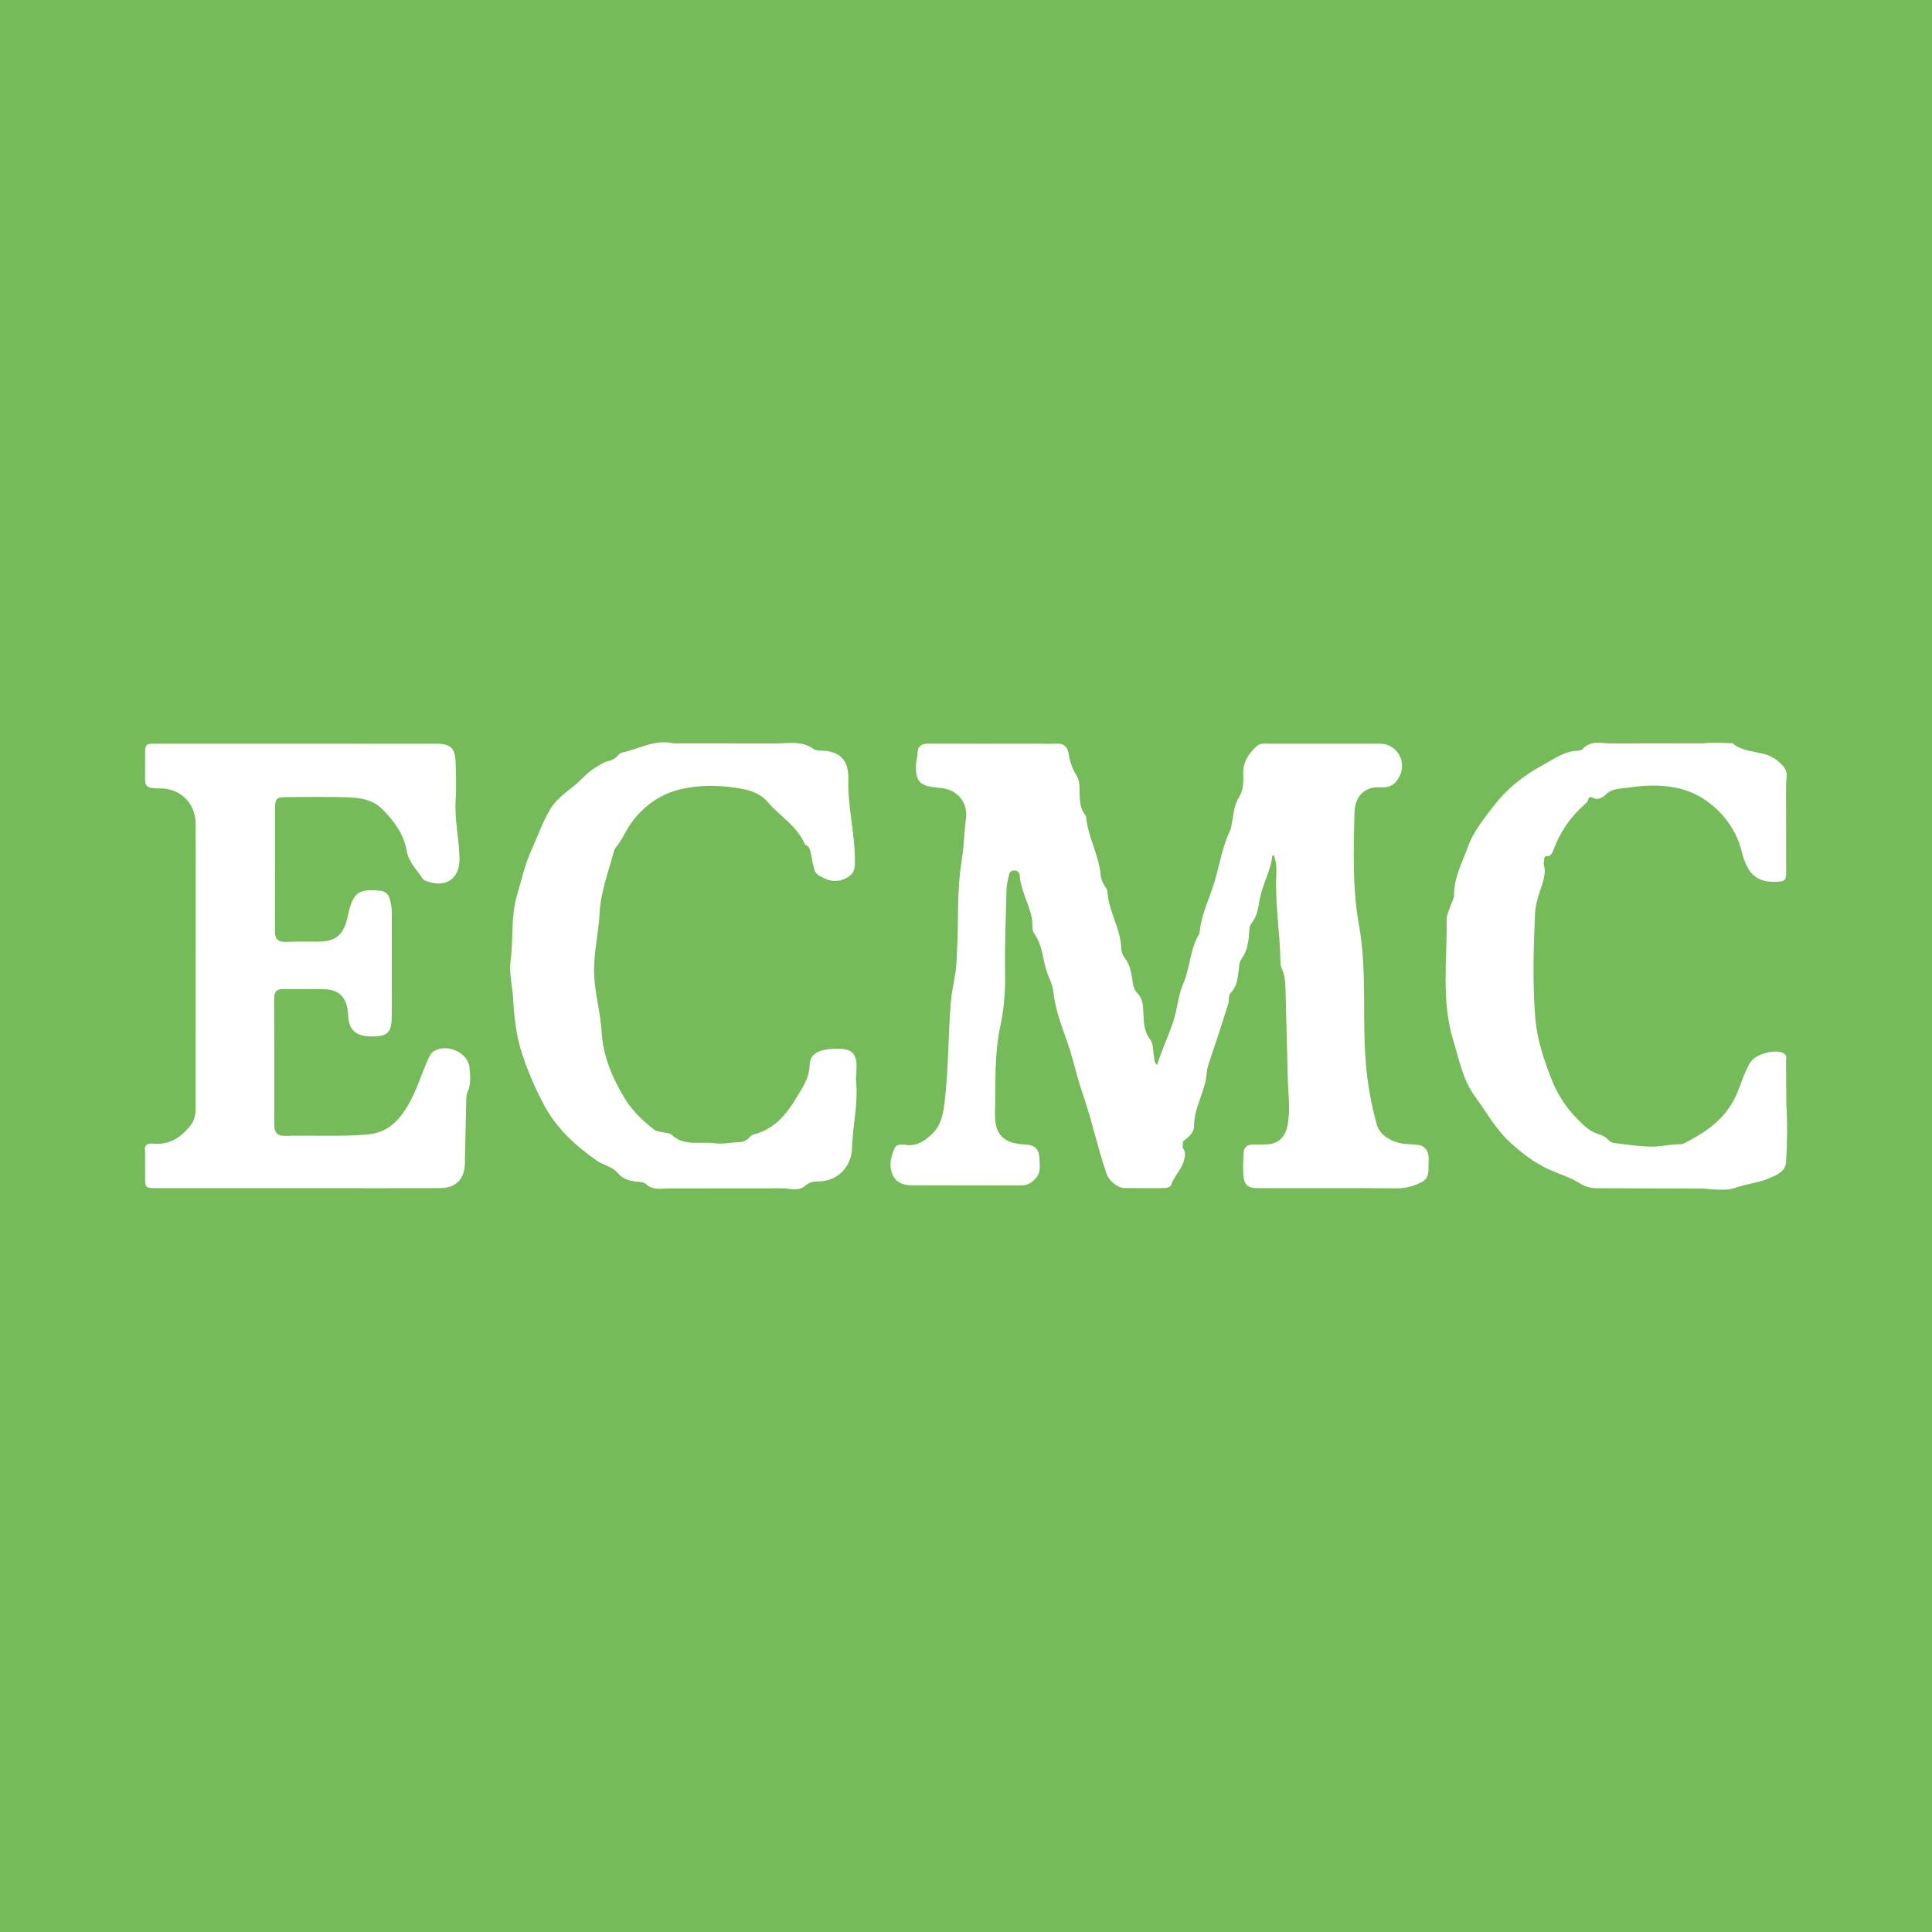 <?xml version="1.0" encoding="utf-8"?>
<!-- Generator: Adobe Illustrator 17.0.0, SVG Export Plug-In . SVG Version: 6.00 Build 0)  -->
<!DOCTYPE svg PUBLIC "-//W3C//DTD SVG 1.1//EN" "http://www.w3.org/Graphics/SVG/1.1/DTD/svg11.dtd">
<svg version="1.1" id="Layer_1" xmlns="http://www.w3.org/2000/svg" xmlns:xlink="http://www.w3.org/1999/xlink" x="0px" y="0px"
	 width="200px" height="200px" viewBox="0 0 200 200" enable-background="new 0 0 200 200" xml:space="preserve">
<rect fill="#75BB59" width="200" height="200"/>
<g>
	<path fill="#FFFFFF" d="M147.271,118.662c-0.203-0.132-0.499-0.136-0.756-0.166c-0.551-0.065-1.12-0.043-1.652-0.175
		c-1.065-0.264-2.062-0.911-2.338-1.903c-0.558-2.003-0.931-4.073-1.117-6.156c-0.431-4.816,0.146-9.656-0.728-14.491
		c-0.687-3.8-0.558-7.737-0.466-11.623c0.041-1.725,1.034-2.758,2.757-2.651c1.005,0.062,1.517-0.365,1.918-1.156
		c0.775-1.528-0.315-3.352-2.016-3.354c-3.858-0.004-7.716-0.006-11.574-0.001c-0.399,0.001-0.82-0.082-1.17,0.23
		c-0.86,0.768-1.462,1.647-1.429,2.871c0.022,0.819,0.03,1.682-0.414,2.39c-0.507,0.808-0.577,1.696-0.735,2.58
		c-0.056,0.314-0.083,0.649-0.217,0.93c-0.769,1.615-1.063,3.383-1.544,5.079c-0.522,1.842-1.446,3.571-1.609,5.514
		c-0.002,0.028-0.015,0.057-0.03,0.082c-0.978,1.588-0.933,3.5-1.676,5.204c-0.522,1.197-0.598,2.66-1.053,3.987
		c-0.504,1.471-1.166,2.864-1.636,4.399c-0.358-0.307-0.265-0.624-0.322-0.895c-0.128-0.598-0.04-1.292-0.414-1.776
		c-0.648-0.839-0.642-1.776-0.689-2.741c-0.033-0.695-0.052-1.445-0.574-1.972c-0.319-0.322-0.446-0.666-0.511-1.072
		c-0.148-0.918-0.222-1.848-0.847-2.626c-0.207-0.257-0.344-0.643-0.354-0.975c-0.063-2.062-1.305-3.831-1.435-5.876
		c-0.015-0.24-0.199-0.48-0.337-0.7c-0.205-0.329-0.329-0.669-0.367-1.062c-0.2-2.074-1.309-3.921-1.508-5.998
		c-0.008-0.081-0.064-0.165-0.117-0.233c-0.469-0.618-0.532-1.336-0.553-2.078c-0.02-0.666,0.061-1.364-0.312-1.968
		c-0.422-0.683-0.691-1.405-0.807-2.203c-0.105-0.721-0.493-1.152-1.308-1.093c-0.581,0.042-1.168,0-1.753,0
		c-3.8,0.001-7.599,0.016-11.399-0.005c-0.741-0.004-1.171,0.2-1.197,1.006c-0.013,0.406-0.15,0.807-0.162,1.213
		c-0.051,1.65,0.402,2.153,2.025,2.313c0.262,0.026,0.523,0.057,0.783,0.096c1.6,0.241,2.593,1.574,2.367,3.186
		c-0.193,1.382-0.195,2.775-0.425,4.165c-0.338,2.037-0.392,4.123-0.404,6.201c-0.008,1.486-0.07,2.973-0.148,4.459
		c-0.072,1.383-0.464,2.687-0.578,4.041c-0.303,3.607-0.232,7.24-0.707,10.834c-0.126,0.95-0.395,1.99-1.014,2.653
		c-0.76,0.814-1.729,1.594-3.065,1.361c-0.363-0.063-0.845-0.06-1.025,0.33c-0.396,0.857-0.635,1.773-0.253,2.704
		c0.358,0.873,1.126,1.159,1.989,1.163c3.77,0.018,7.541,0.004,11.311,0.017c0.677,0.002,1.15-0.291,1.576-0.79
		c0.526-0.616,0.375-1.325,0.349-2.01c-0.037-0.991-0.488-1.401-1.489-1.445c-2.232-0.098-3.162-1.009-3.108-3.255
		c0.073-3.018-0.096-6.026,0.558-9.05c0.363-1.678,0.513-3.495,0.484-5.287c-0.048-2.949,0.074-5.901,0.152-8.851
		c0.013-0.49,0.153-0.977,0.251-1.463c0.058-0.287,0.239-0.464,0.552-0.46c0.311,0.004,0.533,0.195,0.552,0.468
		c0.112,1.601,0.984,2.983,1.274,4.53c0.097,0.515-0.068,1.113,0.242,1.543c0.788,1.094,0.858,2.397,1.198,3.624
		c0.231,0.834,0.698,1.568,0.792,2.479c0.199,1.916,0.961,3.728,1.565,5.521c0.541,1.608,0.873,3.286,1.439,4.894
		c0.956,2.717,1.541,5.584,2.486,8.331c0.254,0.737,1.119,1.474,1.867,1.485c1.315,0.02,2.63,0.003,3.946,0.004
		c0.367,0,0.79-0.042,0.91-0.397c0.291-0.861,1.003-1.485,1.257-2.35c0.14-0.475,0.274-0.968-0.098-1.415
		c0.012-0.23,0.025-0.459,0.037-0.689c0.559-0.399,1.145-0.902,1.142-1.574c-0.008-1.949,1.179-3.585,1.311-5.483
		c0.034-0.494,0.197-0.963,0.359-1.437c0.648-1.896,1.256-3.805,1.867-5.713c0.123-0.384-0.026-0.863,0.277-1.174
		c0.65-0.666,0.7-1.517,0.813-2.353c0.051-0.377,0.028-0.784,0.261-1.096c0.628-0.842,0.755-1.817,0.821-2.815
		c0.021-0.322,0.029-0.651,0.243-0.916c0.576-0.713,0.685-1.565,0.838-2.436c0.275-1.561,1.129-2.967,1.316-4.562
		c0.001-0.009,0.05-0.013,0.141-0.036c0.275,0.643,0.3,1.336,0.268,2.013c-0.144,3.043,0.393,6.051,0.431,9.084
		c0.003,0.227,0.058,0.47,0.152,0.677c0.325,0.713,0.354,1.463,0.373,2.229c0.078,3.065,0.154,6.131,0.235,9.195
		c0.042,1.616,0.298,3.257-0.057,4.886c-0.231,1.063-0.933,1.769-2.017,1.83c-0.496,0.028-0.994,0.026-1.49,0.019
		c-0.641-0.01-1.001,0.297-1.025,0.932c-0.029,0.758-0.068,1.523-0.006,2.276c0.082,1,0.47,1.311,1.467,1.311
		c4.793,0.002,9.587-0.021,14.38,0.018c0.946,0.008,1.77-0.22,2.59-0.637c0.635-0.323,0.74-0.874,0.72-1.472
		C147.85,120.113,148.122,119.215,147.271,118.662z"/>
	<path fill="#FFFFFF" d="M44.802,108.905c-0.154,0.118-0.272,0.306-0.358,0.485c-0.787,1.64-1.26,3.416-2.187,4.996
		c-0.949,1.619-2.116,2.863-4.16,3.047c-2.862,0.258-5.723,0.076-8.583,0.153c-0.852,0.023-1.129-0.41-1.128-1.187
		c0.007-4.354,0.007-8.708-0.007-13.062c-0.002-0.665,0.252-0.96,0.93-0.949c1.431,0.022,2.864-0.017,4.295,0.017
		c1.438,0.034,2.239,0.815,2.4,2.258c0.023,0.203,0.026,0.408,0.044,0.612c0.11,1.253,0.676,2.19,3.034,1.995
		c1.076-0.089,1.47-0.562,1.473-2.029c0.008-3.565,0.001-7.13,0.004-10.695c0-0.531-0.067-1.048-0.235-1.552
		c-0.167-0.499-0.501-0.744-1.035-0.791c-2.158-0.19-2.682,0.173-3.209,2.279c-0.028,0.113-0.038,0.231-0.064,0.345
		c-0.487,2.172-1.377,2.678-3.336,2.654c-1.022-0.012-2.047-0.019-3.068,0.025c-0.823,0.035-1.153-0.29-1.149-1.124
		c0.022-4.237,0.006-8.474,0.014-12.711c0.002-1.011,0.15-1.151,1.19-1.156c2.016-0.011,4.034-0.042,6.048,0.01
		c1.422,0.037,2.803,0.158,3.93,1.306c1.207,1.23,2.168,2.555,2.461,4.266c0.205,1.197,1.092,1.96,1.681,2.912
		c0.054,0.087,0.189,0.135,0.295,0.177c2.017,0.802,3.543-0.189,3.487-2.349c-0.053-2.03-0.532-4.032-0.396-6.085
		c0.083-1.251,0.022-2.512-0.005-3.768c-0.032-1.52-0.501-1.992-1.968-1.993c-9.702-0.005-19.403-0.006-29.105-0.005
		c-1.034,0-1.076,0.057-1.07,1.195c-0.001,0.687-0.003,1.374-0.004,2.061c-0.045,1.164,0.099,1.323,1.241,1.372
		c0.146,0.006,0.292,0.004,0.438,0.007c2.013,0.039,3.521,1.544,3.548,3.589c0.025,1.899,0.01,3.799,0.01,5.699
		c0,7.891,0.001,15.782-0.002,23.672c0,0.698-0.05,1.323-0.552,1.95c-1.027,1.282-2.217,2.02-3.899,1.854
		c-0.567-0.056-0.908,0.19-0.783,0.831c0.001,0.861,0.003,1.723,0.004,2.584c-0.007,1.153,0.028,1.197,1.154,1.197
		c6.137,0.003,12.273,0.003,18.41,0.003c3.653,0,7.305,0.005,10.958-0.005c1.623-0.004,2.541-0.921,2.572-2.507
		c0.041-2.161,0.088-4.322,0.144-6.482c0.008-0.318,0.007-0.667,0.132-0.946c0.38-0.848,0.29-1.733,0.199-2.59
		C48.43,108.88,46.07,107.931,44.802,108.905z"/>
	<path fill="#FFFFFF" d="M88.643,111.134c0.162-2.164-0.337-2.679-2.503-2.559c-0.29,0.016-0.581,0.062-0.866,0.12
		c-0.87,0.177-1.454,0.681-1.465,1.595c-0.017,1.36-0.84,2.462-1.447,3.478c-0.964,1.612-2.264,3.162-4.314,3.659
		c-0.183,0.045-0.366,0.196-0.494,0.344c-0.317,0.366-0.716,0.46-1.174,0.475c-0.787,0.027-1.592,0.216-2.355,0.106
		c-1.51-0.218-3.183,0.368-4.509-0.887c-0.221-0.209-0.662-0.182-1.001-0.269c-0.251-0.065-0.553-0.07-0.743-0.216
		c-1.181-0.911-2.282-1.949-3.056-3.204c-1.314-2.132-2.292-4.44-2.44-6.988c-0.115-1.981-0.685-3.887-0.771-5.881
		c-0.093-2.151,0.459-4.214,0.56-6.323c0.108-2.253,0.922-4.308,1.481-6.437c0.043-0.165,0.131-0.332,0.24-0.463
		c0.701-0.85,1.072-1.897,1.765-2.772c1.247-1.574,2.835-2.68,4.691-3.154c2.237-0.571,4.591-0.5,6.863-0.039
		c0.841,0.171,1.802,0.626,2.334,1.263c1.244,1.489,3.051,2.483,3.852,4.358c0.059,0.137,0.266,0.211,0.404,0.314
		c0.371,0.651,0.291,1.423,0.557,2.102c0.054,0.758,0.711,0.996,1.227,1.228c0.806,0.362,1.651,0.263,2.413-0.261
		c0.522-0.359,0.607-0.861,0.611-1.452c0.02-2.971-0.801-5.875-0.68-8.851c0.002-0.058-0.011-0.116-0.014-0.175
		c-0.076-1.554-0.852-2.368-2.414-2.522c-0.407-0.04-0.864,0.03-1.197-0.205c-1.24-0.877-2.628-0.551-3.977-0.559
		c-3.497-0.002-6.993-0.004-10.49-0.006c-1.929-0.465-3.589,0.594-5.37,0.962c-0.177,0.037-0.339,0.225-0.474,0.374
		c-0.249,0.273-0.556,0.42-0.906,0.495c-0.521,0.112-0.921,0.427-1.369,0.694c-0.869,0.519-1.469,1.308-2.24,1.918
		c-0.904,0.715-1.865,1.416-2.464,2.454c-0.754,1.305-1.249,2.729-1.869,4.084c-0.702,1.532-1.035,3.14-1.51,4.706
		c-0.662,2.179-0.366,4.514-0.668,6.767c-0.179,1.335,0.187,2.669,0.262,4.003c0.11,1.956,0.315,3.834,0.946,5.737
		c0.59,1.782,1.312,3.456,2.174,5.105c1.29,2.469,3.242,4.279,5.475,5.858c0.699,0.494,1.667,0.66,2.164,1.246
		c0.667,0.788,1.408,0.923,2.285,0.99c0.226,0.017,0.511,0.048,0.656,0.189c0.652,0.632,1.43,0.557,2.22,0.484
		c3.954-0.003,7.908-0.006,11.862-0.01c0.822-0.019,1.706,0.38,2.439-0.249c0.388-0.334,0.799-0.466,1.278-0.457
		c2.078,0.04,3.528-1.559,3.576-3.417c0.061-2.33,0.66-4.621,0.422-6.963C88.592,111.663,88.623,111.396,88.643,111.134z"/>
	<path fill="#FFFFFF" d="M184.922,114.275c-0.053,0.244-0.15,0.484-0.243,0.724C184.772,114.759,184.868,114.519,184.922,114.275
		c-0.01-1.508-0.02-3.016-0.031-4.525c0.056-0.272,0.052-0.522-0.22-0.693c-0.828-0.521-2.903,0.044-3.439,0.871
		c-0.828,1.277-1.077,2.787-1.839,4.123c-1.208,2.117-3.049,3.281-5.08,4.316c-0.149,0.076-0.342,0.091-0.514,0.09
		c-0.88-0.005-1.75,0.232-2.606,0.241c-1.39,0.015-2.784-0.222-4.173-0.387c-0.206-0.024-0.412-0.208-0.581-0.36
		c-0.267-0.239-0.547-0.436-0.896-0.527c-0.977-0.256-1.652-0.975-2.314-1.646c-1.149-1.164-2.008-2.506-2.622-4.068
		c-0.804-2.045-1.494-4.134-1.671-6.286c-0.293-3.579-0.188-7.184-0.034-10.776c0.035-0.814,0.242-1.601,0.505-2.388
		c0.305-0.917,0.712-1.863,0.378-2.881c0.119-0.234-0.029-0.543,0.209-0.743c0.493,0.075,0.679-0.265,0.813-0.632
		c0.651-1.777,1.665-3.303,3.066-4.579c0.249-0.227,0.565-0.435,0.58-0.836c0.103-0.03,0.207-0.059,0.31-0.089l0,0
		c0.547,0.427,1.142,0.078,1.423-0.215c0.658-0.686,1.462-0.615,2.246-0.731c0.461-0.069,0.923-0.132,1.387-0.171
		c2.432-0.203,4.817,0.079,6.826,1.511c1.79,1.277,3.103,3.043,3.653,5.237c0.587,2.34,1.509,3.205,3.536,3.156
		c0.971-0.024,1.106-0.179,1.068-1.235c-0.004-2.785-0.007-5.571-0.011-8.356c0.015-0.405,0.002-0.814,0.052-1.214
		c0.098-0.788-0.308-1.182-0.888-1.693c-1.369-1.207-3.344-0.684-4.686-1.831c-0.036-0.031-0.113-0.018-0.171-0.02
		c-0.957-0.029-1.915-0.097-2.872,0.011c-3.262,0.004-6.525,0.008-9.787,0.012c-0.951-0.068-1.926-0.277-2.693,0.569
		c-0.104,0.114-0.318,0.175-0.483,0.18c-1.45,0.041-2.588,0.921-3.765,1.555c-1.947,1.048-3.672,2.46-5.035,4.244
		c-1.006,1.317-2.073,2.65-2.623,4.196c-0.567,1.593-1.431,3.131-1.412,4.916c0.004,0.412-0.27,0.824-0.401,1.24
		c-0.14,0.444-0.381,0.896-0.374,1.341c0.067,4.178-0.574,8.375,0.695,12.519c0.621,2.028,0.977,4.084,2.294,5.864
		c1.137,1.535,2.042,3.228,3.468,4.561c1.265,1.181,2.592,2.226,4.183,2.935c1.031,0.459,2.182,0.806,3.068,1.376
		c0.849,0.546,1.551,0.57,2.394,0.547c3.491,0.011,6.981,0.022,10.472,0.033c1.134,0.093,2.357,0.272,3.377-0.094
		c1.105-0.396,2.277-0.488,3.316-0.921c0.736-0.307,1.817-0.681,1.876-1.73C185.01,118.292,185.047,116.282,184.922,114.275z"/>
</g>
</svg>
